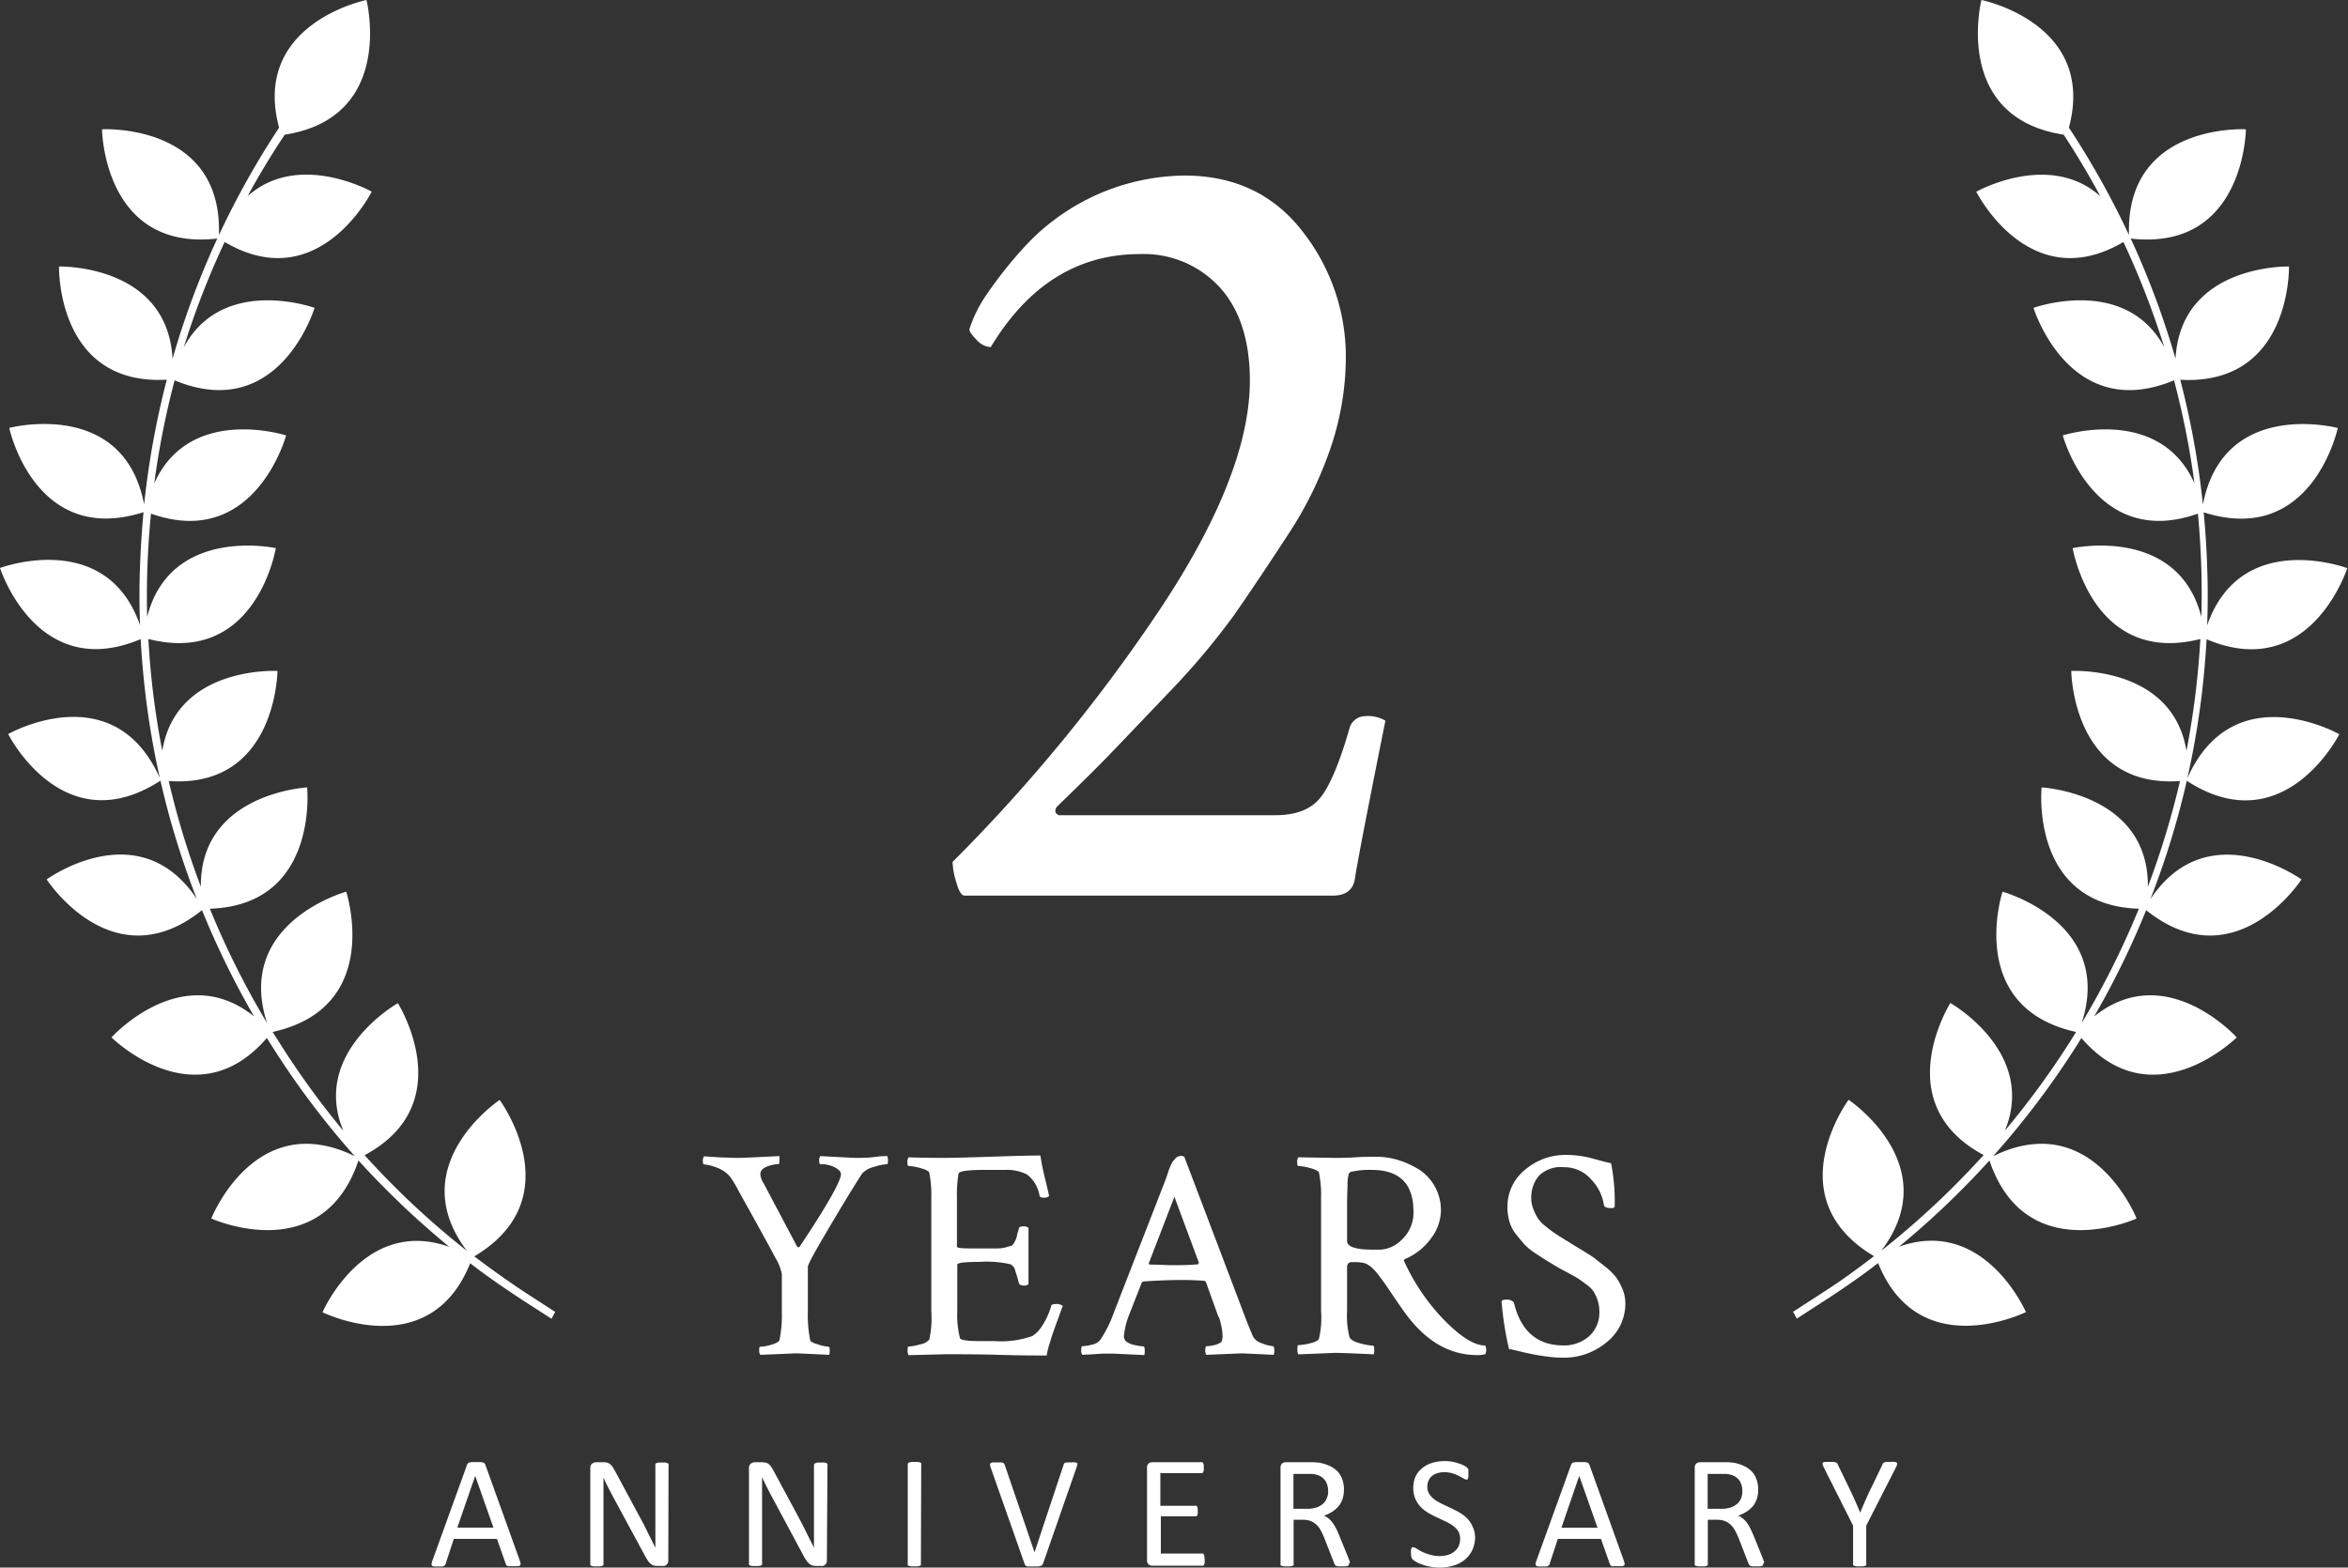 <svg xmlns="http://www.w3.org/2000/svg" width="287.22" height="191.81" viewBox="0 0 287.22 191.81"><rect x="0" y="0" width="287.22" height="191.81" fill="#333333" stroke="none"/><defs><style>.cls-1{fill:#fff;}</style></defs><title>Asset 2</title><g id="Layer_2" data-name="Layer 2"><path class="cls-1" d="M90.5,141.68c.29,0,1.9-.07,4.83-.22a1.59,1.59,0,0,1,0,.57c0,.28,0,.42-.13.42a3.88,3.88,0,0,0-1.41.31q-.78.31-.78.93a2.38,2.38,0,0,0,.4,1.1l4.1,7.75c.12.13.24.1.36-.07q5-7.53,5-8.81c0-.27-.24-.54-.73-.81a3.62,3.62,0,0,0-1.79-.4c-.1,0-.14-.14-.14-.42a.82.82,0,0,1,.14-.57c2.71.15,4.15.22,4.32.22.75,0,1.53,0,2.34-.11s1.31-.11,1.53-.11a1.73,1.73,0,0,1,.08.55c0,.29,0,.44-.15.44a6.41,6.41,0,0,0-1.54.33,2.91,2.91,0,0,0-1.46.8c-.93,1.44-2.27,3.62-4,6.55s-2.65,4.56-2.65,4.9v5.56a15,15,0,0,0,.29,3.4c0,.17.38.35,1,.53a5.44,5.44,0,0,0,1.24.27q.15,0,.15.48a2,2,0,0,1-.07.51c-2.44-.12-3.81-.18-4.1-.18l-4.32.18a.76.76,0,0,1-.14-.51c0-.32,0-.48.14-.48a5.37,5.37,0,0,0,1.34-.25c.6-.17.93-.36,1-.55a15.68,15.68,0,0,0,.29-3.51v-4.57a5.86,5.86,0,0,0-.79-2q-.78-1.51-4.55-8.28a12.54,12.54,0,0,0-.9-1.52,3.41,3.41,0,0,0-.89-.82,4.19,4.19,0,0,0-1.21-.55,4.57,4.57,0,0,0-1.17-.26c-.1,0-.15-.13-.15-.4a.86.86,0,0,1,.15-.59l2,.13C89,141.65,89.82,141.68,90.5,141.68Z"/><path class="cls-1" d="M115.46,141.68c1.09,0,3-.05,5.7-.14s4.74-.15,6.11-.15a27.3,27.3,0,0,0,.56,2.8c.28,1.16.45,1.88.5,2.17a.9.9,0,0,1-.66.19c-.32,0-.49-.09-.51-.26a4.09,4.09,0,0,0-1.54-2.58,5.44,5.44,0,0,0-2.71-.56h-2.45c-2.09,0-3.16.15-3.21.47a16.47,16.47,0,0,0-.19,3.07v5.85c0,.15.53.22,1.58.22h3.42a3.78,3.78,0,0,0,1-.14l.66-.19c.1,0,.23-.18.39-.47a2.68,2.68,0,0,0,.27-.64c0-.14.11-.48.26-1,0-.17.2-.26.54-.26a.89.89,0,0,1,.63.18v6.91a.86.86,0,0,1-.59.15c-.32,0-.51-.1-.58-.29-.17-.66-.32-1.15-.44-1.48a1.13,1.13,0,0,0-.59-.83,13,13,0,0,0-3.87-.29q-2.64,0-2.64.33v5.67a11.54,11.54,0,0,0,.33,3.33c.08.24.9.36,2.49.36h1.75a11.49,11.49,0,0,0,4.61-.62,4,4,0,0,0,1.23-1.3,8.62,8.62,0,0,0,1.08-2.39c0-.15.22-.22.51-.22a1.3,1.3,0,0,1,.91.22c-.12.31-.31.82-.56,1.51s-.46,1.26-.61,1.69-.3.92-.47,1.48a9.23,9.23,0,0,0-.33,1.39c-1.25,0-3.21,0-5.89-.08s-4.88-.07-6.58-.07l-4.43.11a1,1,0,0,1-.11-.59c0-.31,0-.47.11-.47a5.92,5.92,0,0,0,1.41-.26,1.9,1.9,0,0,0,1.12-.58,11.75,11.75,0,0,0,.25-3.44V146.62a14,14,0,0,0-.25-3.15q-.12-.28-1.08-.54a6.44,6.44,0,0,0-1.45-.26c-.09,0-.14-.15-.14-.44a1,1,0,0,1,.14-.62C112.37,141.66,113.82,141.68,115.46,141.68Z"/><path class="cls-1" d="M144.87,141.54l7.32,19.3c.43,1.15.79,2,1.06,2.64a1.79,1.79,0,0,0,1.13.89,4.41,4.41,0,0,0,1.35.35q.15,0,.15.69a1.56,1.56,0,0,1-.07.37c-2.44-.12-3.78-.18-4-.18l-4.24.18a.83.83,0,0,1-.13-.6c0-.31.07-.46.17-.46a4.36,4.36,0,0,0,1.1-.18c.43-.13.69-.28.76-.48a2.32,2.32,0,0,0,.08-.58,6.32,6.32,0,0,0-.13-1.12c-.09-.43-.17-.76-.24-1L149,161l-1.49-4.13c-.08-.1-.15-.15-.22-.15-1-.07-1.88-.1-2.78-.1q-1.9,0-4.65.18l-.18.11-1.57,4a9.39,9.39,0,0,0-.62,2.52.82.82,0,0,0,.29.73,2.6,2.6,0,0,0,1.06.43,6.3,6.3,0,0,0,1.06.16c.07,0,.11.15.13.44a1.65,1.65,0,0,1-.06.62l-3.76-.18c-.49,0-.92,0-1.28,0l-1.23.08-1.3.07a.83.83,0,0,1-.14-.55c0-.34.05-.51.14-.51a4.77,4.77,0,0,0,1.14-.18,1.8,1.8,0,0,0,1-.52,14.75,14.75,0,0,0,1.72-3.43l6.36-16.35c.05-.12.11-.31.2-.58s.15-.47.2-.61.12-.3.22-.51a2.49,2.49,0,0,1,.26-.46c.07-.09.16-.2.27-.32a.84.84,0,0,1,.37-.26,1.25,1.25,0,0,1,.45-.07Zm-4.24,13.2c1.27,0,2.13.07,2.6.07,1.07,0,2.18,0,3.32-.11l.11-.18-3-8.08-3.14,8.15C140.56,154.69,140.58,154.74,140.63,154.74Z"/><path class="cls-1" d="M168.37,141.54a9.35,9.35,0,0,1,2.52.36,11.09,11.09,0,0,1,2.52,1.1,5.84,5.84,0,0,1,2.05,2.08,6,6,0,0,1,.8,3.15,5.76,5.76,0,0,1-1.15,3.22A7.57,7.57,0,0,1,172,154c-.25.1-.32.22-.22.37a25.83,25.83,0,0,0,4.2,6.43q3.51,3.84,5.71,3.84a1.19,1.19,0,0,1,.11.51,1.25,1.25,0,0,1-.11.55,3.56,3.56,0,0,1-1,.11q-5.12,0-8.89-5.26c-.39-.54-.83-1.18-1.33-1.92s-.87-1.28-1.1-1.61-.5-.69-.8-1.08a6.74,6.74,0,0,0-.81-.88,3.26,3.26,0,0,0-.75-.47,4.29,4.29,0,0,0-1.35-.15l-.44,0a.53.53,0,0,0-.29.16.6.6,0,0,0-.15.44v5.38a10.87,10.87,0,0,0,.29,3.18c.13.32.56.57,1.3.77a7.71,7.71,0,0,0,1.59.29q.15,0,.15.51a1.75,1.75,0,0,1-.07.55c-2.44-.12-4-.18-4.76-.18l-4.46.18a1.16,1.16,0,0,1-.11-.66c0-.31,0-.47.11-.47a7,7,0,0,0,1.43-.22c.61-.15,1-.33,1.09-.55a11.57,11.57,0,0,0,.26-3.44V146.62a13.84,13.84,0,0,0-.26-3.15c-.07-.19-.43-.37-1.07-.54a6.44,6.44,0,0,0-1.45-.26c-.1,0-.14-.15-.14-.44a.91.91,0,0,1,.14-.62l4.39.07c.73,0,1.6,0,2.6-.07S167.66,141.54,168.37,141.54Zm-.59,1.61a10,10,0,0,0-2.56.25.41.41,0,0,0-.24.28,4.47,4.47,0,0,0-.14,1.09c0,.58-.06,1.46-.06,2.65v4.43c0,.71,1.06,1.06,3.18,1.06h.92a4,4,0,0,0,2.65-1.28,4.44,4.44,0,0,0,1.37-3.4Q172.9,143.15,167.78,143.15Z"/><path class="cls-1" d="M184.4,147.75a5.76,5.76,0,0,1,2.16-4.62,7.55,7.55,0,0,1,5-1.81,12,12,0,0,1,1.51.09,11.55,11.55,0,0,1,1.17.2c.31.07.75.19,1.32.35s1.08.28,1.52.38a24.87,24.87,0,0,1,.44,5.23c0,.17-.13.26-.37.26-.58,0-.9-.13-.95-.37a5.68,5.68,0,0,0-1.55-3.13,4.35,4.35,0,0,0-3.35-1.51,3.8,3.8,0,0,0-3.09,1.09,4.14,4.14,0,0,0-.9,2.71,3.54,3.54,0,0,0,.26,1.33,7.05,7.05,0,0,0,.51,1.06,3.93,3.93,0,0,0,.94,1c.45.37.78.62,1,.77s.62.42,1.25.81l1.18.73,1.28.78c.74.45,1.24.77,1.5,1s.69.52,1.27,1a7.52,7.52,0,0,1,1.24,1.26,8.21,8.21,0,0,1,.73,1.37,4.38,4.38,0,0,1,.35,1.7,6,6,0,0,1-2.29,4.81,8.15,8.15,0,0,1-5.36,1.89,15.61,15.61,0,0,1-1.86-.13c-.66-.09-1.21-.17-1.65-.26s-1-.2-1.66-.36-1.14-.27-1.41-.31a38.83,38.83,0,0,1-.91-5.82c0-.15.19-.22.58-.22a1.11,1.11,0,0,1,.92.33q1.25,5.26,6.07,5.27a4.64,4.64,0,0,0,3.11-1.1,3.88,3.88,0,0,0,1.28-3.11,4.15,4.15,0,0,0-.22-1.35,6,6,0,0,0-.46-1,3.31,3.31,0,0,0-.84-.85c-.4-.31-.72-.53-.93-.68s-.63-.38-1.21-.7l-1.21-.65-1.48-.88c-.28-.17-.74-.47-1.39-.9a7.53,7.53,0,0,1-1.41-1.13c-.29-.33-.63-.73-1-1.21a4.26,4.26,0,0,1-.82-1.52A5.78,5.78,0,0,1,184.4,147.75Z"/><path class="cls-1" d="M63.6,191a1.2,1.2,0,0,1,.08.35.24.24,0,0,1-.07.2.44.44,0,0,1-.26.09l-.49,0h-.48a1.18,1.18,0,0,1-.28,0,.39.39,0,0,1-.14-.1s-.05-.09-.08-.14l-1.09-3.1H55.51l-1,3.06a.53.53,0,0,1-.08.15.4.4,0,0,1-.14.11.77.77,0,0,1-.27.06l-.44,0-.47,0a.45.45,0,0,1-.25-.1.22.22,0,0,1-.07-.2,1.2,1.2,0,0,1,.08-.35l4.26-11.79a.61.61,0,0,1,.1-.18.5.5,0,0,1,.19-.11l.31-.05.49,0,.52,0a1.94,1.94,0,0,1,.33.05.62.62,0,0,1,.2.11.5.5,0,0,1,.11.19Zm-5.47-10.41h0l-2.19,6.33h4.42Z"/><path class="cls-1" d="M81.75,190.92a.69.69,0,0,1-.07.34.54.54,0,0,1-.17.22.56.56,0,0,1-.24.13.82.82,0,0,1-.26,0h-.56a2,2,0,0,1-.46-.05,1,1,0,0,1-.38-.2,1.51,1.51,0,0,1-.35-.39,4.16,4.16,0,0,1-.38-.63L75,183.16c-.2-.37-.4-.76-.61-1.17s-.4-.81-.57-1.19h0q0,.7,0,1.44c0,.49,0,1,0,1.46v7.67a.33.33,0,0,1,0,.13.39.39,0,0,1-.14.1l-.26.06-.41,0-.41,0-.26-.06a.34.34,0,0,1-.13-.1.22.22,0,0,1,0-.13V179.65a.65.65,0,0,1,.22-.56.81.81,0,0,1,.49-.17h.83a2.24,2.24,0,0,1,.49.05,1,1,0,0,1,.35.16,1.36,1.36,0,0,1,.31.32,4,4,0,0,1,.31.5l3,5.58.54,1,.49,1,.47.93c.15.3.31.61.46.92h0c0-.52,0-1.06,0-1.62v-8.5a.2.2,0,0,1,0-.13.32.32,0,0,1,.14-.1,1.2,1.2,0,0,1,.26-.07l.42,0,.39,0a1.05,1.05,0,0,1,.26.07.39.39,0,0,1,.14.1.28.28,0,0,1,0,.13Z"/><path class="cls-1" d="M101.15,190.92a.83.83,0,0,1-.06.34.56.56,0,0,1-.18.22.59.59,0,0,1-.23.13.84.84,0,0,1-.27,0h-.56a2.09,2.09,0,0,1-.46-.05,1,1,0,0,1-.37-.2,1.73,1.73,0,0,1-.36-.39,5.18,5.18,0,0,1-.38-.63l-3.87-7.22c-.2-.37-.41-.76-.61-1.17s-.4-.81-.58-1.19h0q0,.7,0,1.44c0,.49,0,1,0,1.46v7.67a.22.22,0,0,1,0,.13.32.32,0,0,1-.14.1l-.26.06-.41,0-.41,0-.25-.06a.28.28,0,0,1-.13-.1.24.24,0,0,1,0-.13V179.65a.66.66,0,0,1,.23-.56.8.8,0,0,1,.48-.17h.83a2.34,2.34,0,0,1,.5.05,1,1,0,0,1,.35.16,1.33,1.33,0,0,1,.3.32,4,4,0,0,1,.31.5l3,5.58.53,1,.5,1,.46.93c.16.3.31.61.46.92h0c0-.52,0-1.06,0-1.62s0-1.1,0-1.61v-6.89a.21.21,0,0,1,.05-.13.27.27,0,0,1,.14-.1,1.09,1.09,0,0,1,.25-.07l.42,0,.4,0a1.2,1.2,0,0,1,.26.07.34.34,0,0,1,.13.1.2.2,0,0,1,0,.13Z"/><path class="cls-1" d="M112.65,191.37a.2.2,0,0,1,0,.13.32.32,0,0,1-.14.1l-.26.06-.4,0-.41,0-.26-.06a.32.32,0,0,1-.14-.1.2.2,0,0,1,0-.13V179.18a.24.24,0,0,1,.19-.23.9.9,0,0,1,.27-.06,2.13,2.13,0,0,1,.39,0,2.25,2.25,0,0,1,.4,0,.77.77,0,0,1,.26.06.24.24,0,0,1,.14.09.21.21,0,0,1,0,.14Z"/><path class="cls-1" d="M127.59,191.33a.42.42,0,0,1-.11.17.36.36,0,0,1-.19.11,1.22,1.22,0,0,1-.31.06h-.86l-.28,0-.2,0-.14-.07a.2.2,0,0,1-.09-.09.54.54,0,0,1-.07-.13l-4.15-11.8a1.13,1.13,0,0,1-.08-.35.21.21,0,0,1,.08-.2.7.7,0,0,1,.29-.09l.53,0,.43,0a1.09,1.09,0,0,1,.25.05.28.28,0,0,1,.13.1,1.31,1.31,0,0,1,.09.17l3.64,10.68h0l3.54-10.66a.61.61,0,0,1,.07-.18.27.27,0,0,1,.14-.11,1.19,1.19,0,0,1,.27-.05l.47,0a2.88,2.88,0,0,1,.48,0,.45.45,0,0,1,.25.09.25.25,0,0,1,0,.2,1.64,1.64,0,0,1-.09.35Z"/><path class="cls-1" d="M147.36,190.92a2.54,2.54,0,0,1,0,.31.57.57,0,0,1-.07.22.29.29,0,0,1-.11.13.25.25,0,0,1-.14,0h-6.1a.72.72,0,0,1-.43-.15.65.65,0,0,1-.2-.54V179.61a.66.66,0,0,1,.2-.54.72.72,0,0,1,.43-.15h6a.33.33,0,0,1,.14,0,.27.27,0,0,1,.1.13,1,1,0,0,1,.07.22,2.92,2.92,0,0,1,0,.33,2.69,2.69,0,0,1,0,.31.73.73,0,0,1-.07.21.27.27,0,0,1-.1.13.33.33,0,0,1-.14,0h-5v4h4.26a.23.23,0,0,1,.14,0,.36.36,0,0,1,.11.13.53.53,0,0,1,.06.21,1.62,1.62,0,0,1,0,.33,1.37,1.37,0,0,1,0,.3.58.58,0,0,1-.06.21.29.29,0,0,1-.11.11.32.32,0,0,1-.14,0H142v4.55h5a.25.25,0,0,1,.14,0,.26.26,0,0,1,.11.12.63.63,0,0,1,.07.22A2.58,2.58,0,0,1,147.36,190.92Z"/><path class="cls-1" d="M165,191.37a.28.28,0,0,1,0,.13.2.2,0,0,1-.13.1.83.83,0,0,1-.27.06l-.47,0-.42,0a.77.77,0,0,1-.26-.06.28.28,0,0,1-.15-.13.67.67,0,0,1-.1-.19l-1.17-3a8.09,8.09,0,0,0-.42-.93,2.91,2.91,0,0,0-.53-.74,2.34,2.34,0,0,0-.71-.48,2.7,2.7,0,0,0-1-.17h-1.13v5.41a.21.21,0,0,1,0,.13.32.32,0,0,1-.14.1l-.25.06-.41,0-.4,0-.26-.06a.27.27,0,0,1-.14-.1.2.2,0,0,1,0-.13V179.61a.66.66,0,0,1,.2-.54.7.7,0,0,1,.43-.15h2.7c.32,0,.58,0,.8,0l.57.05a5.22,5.22,0,0,1,1.3.4,3.26,3.26,0,0,1,1,.7,2.86,2.86,0,0,1,.57,1,3.51,3.51,0,0,1,.19,1.2,3.64,3.64,0,0,1-.17,1.14,2.64,2.64,0,0,1-.5.9,3.35,3.35,0,0,1-.77.67,5,5,0,0,1-1,.48,2.36,2.36,0,0,1,.57.35,2.81,2.81,0,0,1,.47.5,4.39,4.39,0,0,1,.42.68c.13.25.26.54.39.86l1.14,2.8c.09.24.15.4.18.5A1.15,1.15,0,0,1,165,191.37Zm-2.54-8.92a2.25,2.25,0,0,0-.34-1.27,1.87,1.87,0,0,0-1.12-.74,2.74,2.74,0,0,0-.55-.09q-.32,0-.81,0h-1.42v4.27h1.65a3.63,3.63,0,0,0,1.15-.16,2.43,2.43,0,0,0,.81-.45,1.77,1.77,0,0,0,.47-.68A2.18,2.18,0,0,0,162.47,182.45Z"/><path class="cls-1" d="M180.44,188.06a3.71,3.71,0,0,1-.33,1.59,3.4,3.4,0,0,1-.91,1.18,3.8,3.8,0,0,1-1.38.73,5.46,5.46,0,0,1-1.7.25,6.23,6.23,0,0,1-1.18-.11,5.63,5.63,0,0,1-1-.27,4.14,4.14,0,0,1-.72-.32,1.75,1.75,0,0,1-.4-.28.74.74,0,0,1-.17-.3,2.11,2.11,0,0,1-.05-.49,1.94,1.94,0,0,1,0-.36.7.7,0,0,1,.06-.23.19.19,0,0,1,.09-.12.32.32,0,0,1,.14,0,.81.81,0,0,1,.39.16c.17.11.38.23.64.37a6,6,0,0,0,.95.36,4.17,4.17,0,0,0,1.28.18,3.24,3.24,0,0,0,1-.15,2.43,2.43,0,0,0,.78-.42,1.84,1.84,0,0,0,.51-.66,2.28,2.28,0,0,0,.17-.89,1.74,1.74,0,0,0-.24-.93,2.58,2.58,0,0,0-.65-.67,5.7,5.7,0,0,0-.92-.53l-1.05-.49c-.36-.17-.71-.35-1.05-.55a5,5,0,0,1-.92-.72,3.66,3.66,0,0,1-.65-1,3.32,3.32,0,0,1-.25-1.33,3.4,3.4,0,0,1,.29-1.42,2.85,2.85,0,0,1,.81-1,3.46,3.46,0,0,1,1.22-.64,5.12,5.12,0,0,1,1.54-.22,5.16,5.16,0,0,1,1.65.27,4.24,4.24,0,0,1,.67.27,1.37,1.37,0,0,1,.39.25l.12.14a.46.46,0,0,1,.05.14.6.6,0,0,1,0,.2,2.73,2.73,0,0,1,0,.31,3,3,0,0,1,0,.31,1.14,1.14,0,0,1-.05.23.27.27,0,0,1-.08.14.19.19,0,0,1-.12,0,.7.7,0,0,1-.34-.14l-.56-.3a5.4,5.4,0,0,0-.79-.32,3.66,3.66,0,0,0-1-.14,2.82,2.82,0,0,0-.92.14,2,2,0,0,0-.65.38,1.43,1.43,0,0,0-.38.56,1.73,1.73,0,0,0-.13.69,1.69,1.69,0,0,0,.24.91,2.83,2.83,0,0,0,.66.68,6.17,6.17,0,0,0,.92.53l1.06.5c.36.17.72.35,1.06.55a4.4,4.4,0,0,1,.93.71,3.28,3.28,0,0,1,.66,1A3.13,3.13,0,0,1,180.44,188.06Z"/><path class="cls-1" d="M198.65,191a1.2,1.2,0,0,1,.08.35.22.22,0,0,1-.07.2.42.42,0,0,1-.26.09l-.49,0h-.48a1.3,1.3,0,0,1-.28,0,.39.39,0,0,1-.14-.1s0-.09-.08-.14l-1.09-3.1h-5.28l-1,3.06a.36.36,0,0,1-.08.15.4.4,0,0,1-.14.11.77.77,0,0,1-.27.06l-.44,0-.47,0a.45.45,0,0,1-.25-.1.24.24,0,0,1-.07-.2,1.2,1.2,0,0,1,.08-.35l4.26-11.79a.61.61,0,0,1,.1-.18.5.5,0,0,1,.19-.11l.31-.05.49,0,.52,0a1.94,1.94,0,0,1,.33.05.53.53,0,0,1,.2.11.5.5,0,0,1,.11.19Zm-5.47-10.41h0L191,186.94h4.42Z"/><path class="cls-1" d="M215.67,191.37a.28.28,0,0,1,0,.13.2.2,0,0,1-.13.1.77.77,0,0,1-.27.06l-.47,0-.42,0a.77.77,0,0,1-.26-.06.28.28,0,0,1-.15-.13.67.67,0,0,1-.1-.19l-1.16-3a10.21,10.21,0,0,0-.43-.93,2.91,2.91,0,0,0-.53-.74,2.34,2.34,0,0,0-.71-.48,2.7,2.7,0,0,0-1-.17h-1.13v5.41a.21.21,0,0,1,0,.13.34.34,0,0,1-.13.1l-.26.06-.41,0-.4,0-.26-.06a.32.32,0,0,1-.14-.1.2.2,0,0,1,0-.13V179.61a.66.66,0,0,1,.2-.54.7.7,0,0,1,.43-.15h2.7c.32,0,.58,0,.8,0l.57.05a5.22,5.22,0,0,1,1.3.4,3.26,3.26,0,0,1,1,.7,2.86,2.86,0,0,1,.57,1,3.51,3.51,0,0,1,.19,1.2,3.37,3.37,0,0,1-.17,1.14,2.8,2.8,0,0,1-.49.9,3.63,3.63,0,0,1-.78.67,5,5,0,0,1-1,.48,2.36,2.36,0,0,1,.57.35,3.27,3.27,0,0,1,.48.5,5.31,5.31,0,0,1,.41.68c.13.25.26.54.4.86l1.13,2.8c.09.24.15.4.18.5A.69.69,0,0,1,215.67,191.37Zm-2.54-8.92a2.25,2.25,0,0,0-.34-1.27,1.87,1.87,0,0,0-1.12-.74,2.74,2.74,0,0,0-.55-.09q-.31,0-.81,0h-1.42v4.27h1.65a3.59,3.59,0,0,0,1.15-.16,2.43,2.43,0,0,0,.81-.45,1.8,1.8,0,0,0,.48-.68A2.37,2.37,0,0,0,213.13,182.45Z"/><path class="cls-1" d="M228.29,186.68v4.69a.2.2,0,0,1,0,.13.28.28,0,0,1-.13.1l-.27.06-.4,0-.4,0-.26-.06a.36.36,0,0,1-.15-.1.28.28,0,0,1,0-.13v-4.69l-3.6-7.16a2,2,0,0,1-.13-.35.2.2,0,0,1,.05-.2.6.6,0,0,1,.26-.09l.52,0,.48,0a1.62,1.62,0,0,1,.29.06.35.35,0,0,1,.16.09,1.28,1.28,0,0,1,.1.17l1.76,3.65c.16.34.32.71.49,1.09l.49,1.15h0c.15-.38.31-.75.47-1.12l.48-1.09,1.77-3.67a.45.45,0,0,1,.08-.17.31.31,0,0,1,.15-.1,1.12,1.12,0,0,1,.26-.06l.42,0a3.91,3.91,0,0,1,.55,0,.51.51,0,0,1,.28.09.2.2,0,0,1,.06.2,1.71,1.71,0,0,1-.13.34Z"/><path class="cls-1" d="M274.73,15.82S260,15,260.43,28.76a104,104,0,0,0-7.35-13.14C256.49,2.84,242.38,0,242.38,0s-3.62,14.36,10.06,16.48q2.42,3.69,4.48,7.53c-6.25-5.58-15.17-.55-15.17-.55s6.49,12.94,18,6.15a103,103,0,0,1,5,12.88c-4.8-8.87-16-4.82-16-4.82s4.36,14.19,17.19,8.87a102.46,102.46,0,0,1,2.5,12.6c-4.33-9.67-16.11-5.86-16.11-5.86s3.81,14.07,16.53,9.57a102.55,102.55,0,0,1,.42,12.64c-2.86-11.22-15.74-8.42-15.74-8.42s2.41,14.46,15.62,11.12a102,102,0,0,1-1.7,13.68c-1.73-10.46-14.09-9.77-14.09-9.77s.11,14.39,13.3,13.47a102.81,102.81,0,0,1-3.93,12.93c.11-11.46-13-12.15-13-12.15s-1.47,14.42,11.9,14.84a103.88,103.88,0,0,1-7,14c4-12.33-9.68-16.08-9.68-16.08s-4.62,14.16,9,17.16c-.28.45-.55.89-.84,1.34a102.84,102.84,0,0,1-7.87,10.74c3.95-9.61-6.67-15.62-6.67-15.62s-7.75,12.28,4.07,18.6a102.42,102.42,0,0,1-12.52,11.71c7.95-10.49-4-18.47-4-18.47s-8.88,12,3.11,19.14c-2,1.52-4,3-6.1,4.34l-3.8,2.46q.24.41.45.84l3.59-2.32h0l.21-.14.28-.18h0c2-1.32,4-2.7,5.87-4.16,5,12.45,18.08,6,18.08,6s-5.08-11.73-15.53-8A104,104,0,0,0,243.36,142c4.47,13.23,18,7.1,18,7.1s-5.37-13.6-17.55-7.63a103.36,103.36,0,0,0,10.05-13.26c.26-.4.5-.8.75-1.2,8.73,10.14,19-.07,19-.07s-8.65-9.62-17.44-2.57a103.19,103.19,0,0,0,6.36-13c10.91,8.74,19-3.76,19-3.76s-11.41-8.22-18.48,2.41a102.14,102.14,0,0,0,4.45-14.48c11.89,7.72,18.66-5.7,18.66-5.7s-12.92-7.32-18.59,5.38a103,103,0,0,0,2.35-17c12.71,5.38,17.21-8.7,17.21-8.7s-13-4.88-17.14,7q.14-3.62,0-7.26c-.07-2.2-.22-4.39-.42-6.57,13.3,4.24,16.4-10.32,16.4-10.32s-13.95-3.69-16.5,9.36a103,103,0,0,0-2.77-15.26C280.33,47.21,280,32.61,280,32.61s-13.22-.34-13.88,11.28a103.08,103.08,0,0,0-5.48-14.7C274.59,30.77,274.73,15.82,274.73,15.82Z"/><path class="cls-1" d="M12.48,15.82S27.24,15,26.78,28.76a104.09,104.09,0,0,1,7.36-13.14C30.72,2.84,44.83,0,44.83,0s3.62,14.36-10,16.48Q32.37,20.17,30.29,24c6.25-5.58,15.18-.55,15.18-.55S39,36.4,27.48,29.61a101.43,101.43,0,0,0-5,12.88c4.8-8.87,16-4.82,16-4.82S34.2,51.86,21.36,46.54a102.42,102.42,0,0,0-2.49,12.6C23.2,49.47,35,53.28,35,53.28s-3.81,14.07-16.53,9.57A102.55,102.55,0,0,0,18,75.49c2.86-11.22,15.74-8.42,15.74-8.42S31.36,81.53,18.15,78.19a100.45,100.45,0,0,0,1.7,13.68c1.72-10.46,14.09-9.77,14.09-9.77s-.11,14.39-13.3,13.47a101.18,101.18,0,0,0,3.93,12.93c-.11-11.46,13-12.15,13-12.15s1.46,14.42-11.9,14.84a102.66,102.66,0,0,0,7,14c-4-12.33,9.68-16.08,9.68-16.08s4.63,14.16-9,17.16l.85,1.34A102.84,102.84,0,0,0,42,138.37c-4-9.61,6.67-15.62,6.67-15.62s7.74,12.28-4.07,18.6a101,101,0,0,0,12.52,11.71c-7.95-10.49,4-18.47,4-18.47s8.88,12-3.1,19.14q3,2.28,6.1,4.34l3.8,2.46q-.24.41-.45.84l-3.6-2.32h0l-.2-.14-.28-.18h0c-2-1.32-4-2.7-5.87-4.16-5,12.45-18.07,6-18.07,6s5.08-11.73,15.52-8A104.94,104.94,0,0,1,43.85,142c-4.46,13.23-18,7.1-18,7.1s5.36-13.6,17.55-7.63a102.45,102.45,0,0,1-10-13.26c-.26-.4-.51-.8-.76-1.2-8.73,10.14-19-.07-19-.07s8.65-9.62,17.44-2.57a104.64,104.64,0,0,1-6.37-13c-10.91,8.74-19-3.76-19-3.76S17,99.37,24.08,110a100.86,100.86,0,0,1-4.45-14.48C7.74,103.24,1,89.82,1,89.82S13.89,82.5,19.55,95.2a103,103,0,0,1-2.34-17C4.5,83.58,0,69.5,0,69.5s13-4.88,17.13,7q-.14-3.62,0-7.26.12-3.3.43-6.57C4.24,66.92,1.13,52.36,1.13,52.36s14-3.69,16.5,9.36A105.61,105.61,0,0,1,20.4,46.46C6.88,47.21,7.22,32.61,7.22,32.61s13.23-.34,13.89,11.28a103,103,0,0,1,5.47-14.7C12.63,30.77,12.48,15.82,12.48,15.82Z"/><path class="cls-1" d="M144.87,21.48q9.19,0,14.48,6.86a24.8,24.8,0,0,1,5.28,15.51,34.79,34.79,0,0,1-1.71,10.5,46.37,46.37,0,0,1-5.35,11.05Q153.92,71,151,75.21a89.49,89.49,0,0,1-8.17,9.68q-5.22,5.49-7.2,7.54t-6.38,6.32q-.42.69.27,1H156q3.84,0,5.56-2.2t3.5-8.37A2,2,0,0,1,167,87.63a4.16,4.16,0,0,1,2.47.55q-3.3,16.47-3.71,19.21c-.18,1.47-1.1,2.2-2.74,2.2H118c-.37,0-.71-.53-1-1.58a9.22,9.22,0,0,1-.48-2.54,203.9,203.9,0,0,0,25.67-31.36q10.69-16.26,10.7-27.51,0-7.41-3.7-11.46a12.6,12.6,0,0,0-9.75-4.05q-11.39,0-18.25,11.39a2.55,2.55,0,0,1-1.72-.89c-.59-.6-.89-1-.89-1.31a16.46,16.46,0,0,1,2.26-4.46,50.89,50.89,0,0,1,5-6.17,27,27,0,0,1,19.14-8.17Z"/></g></svg>